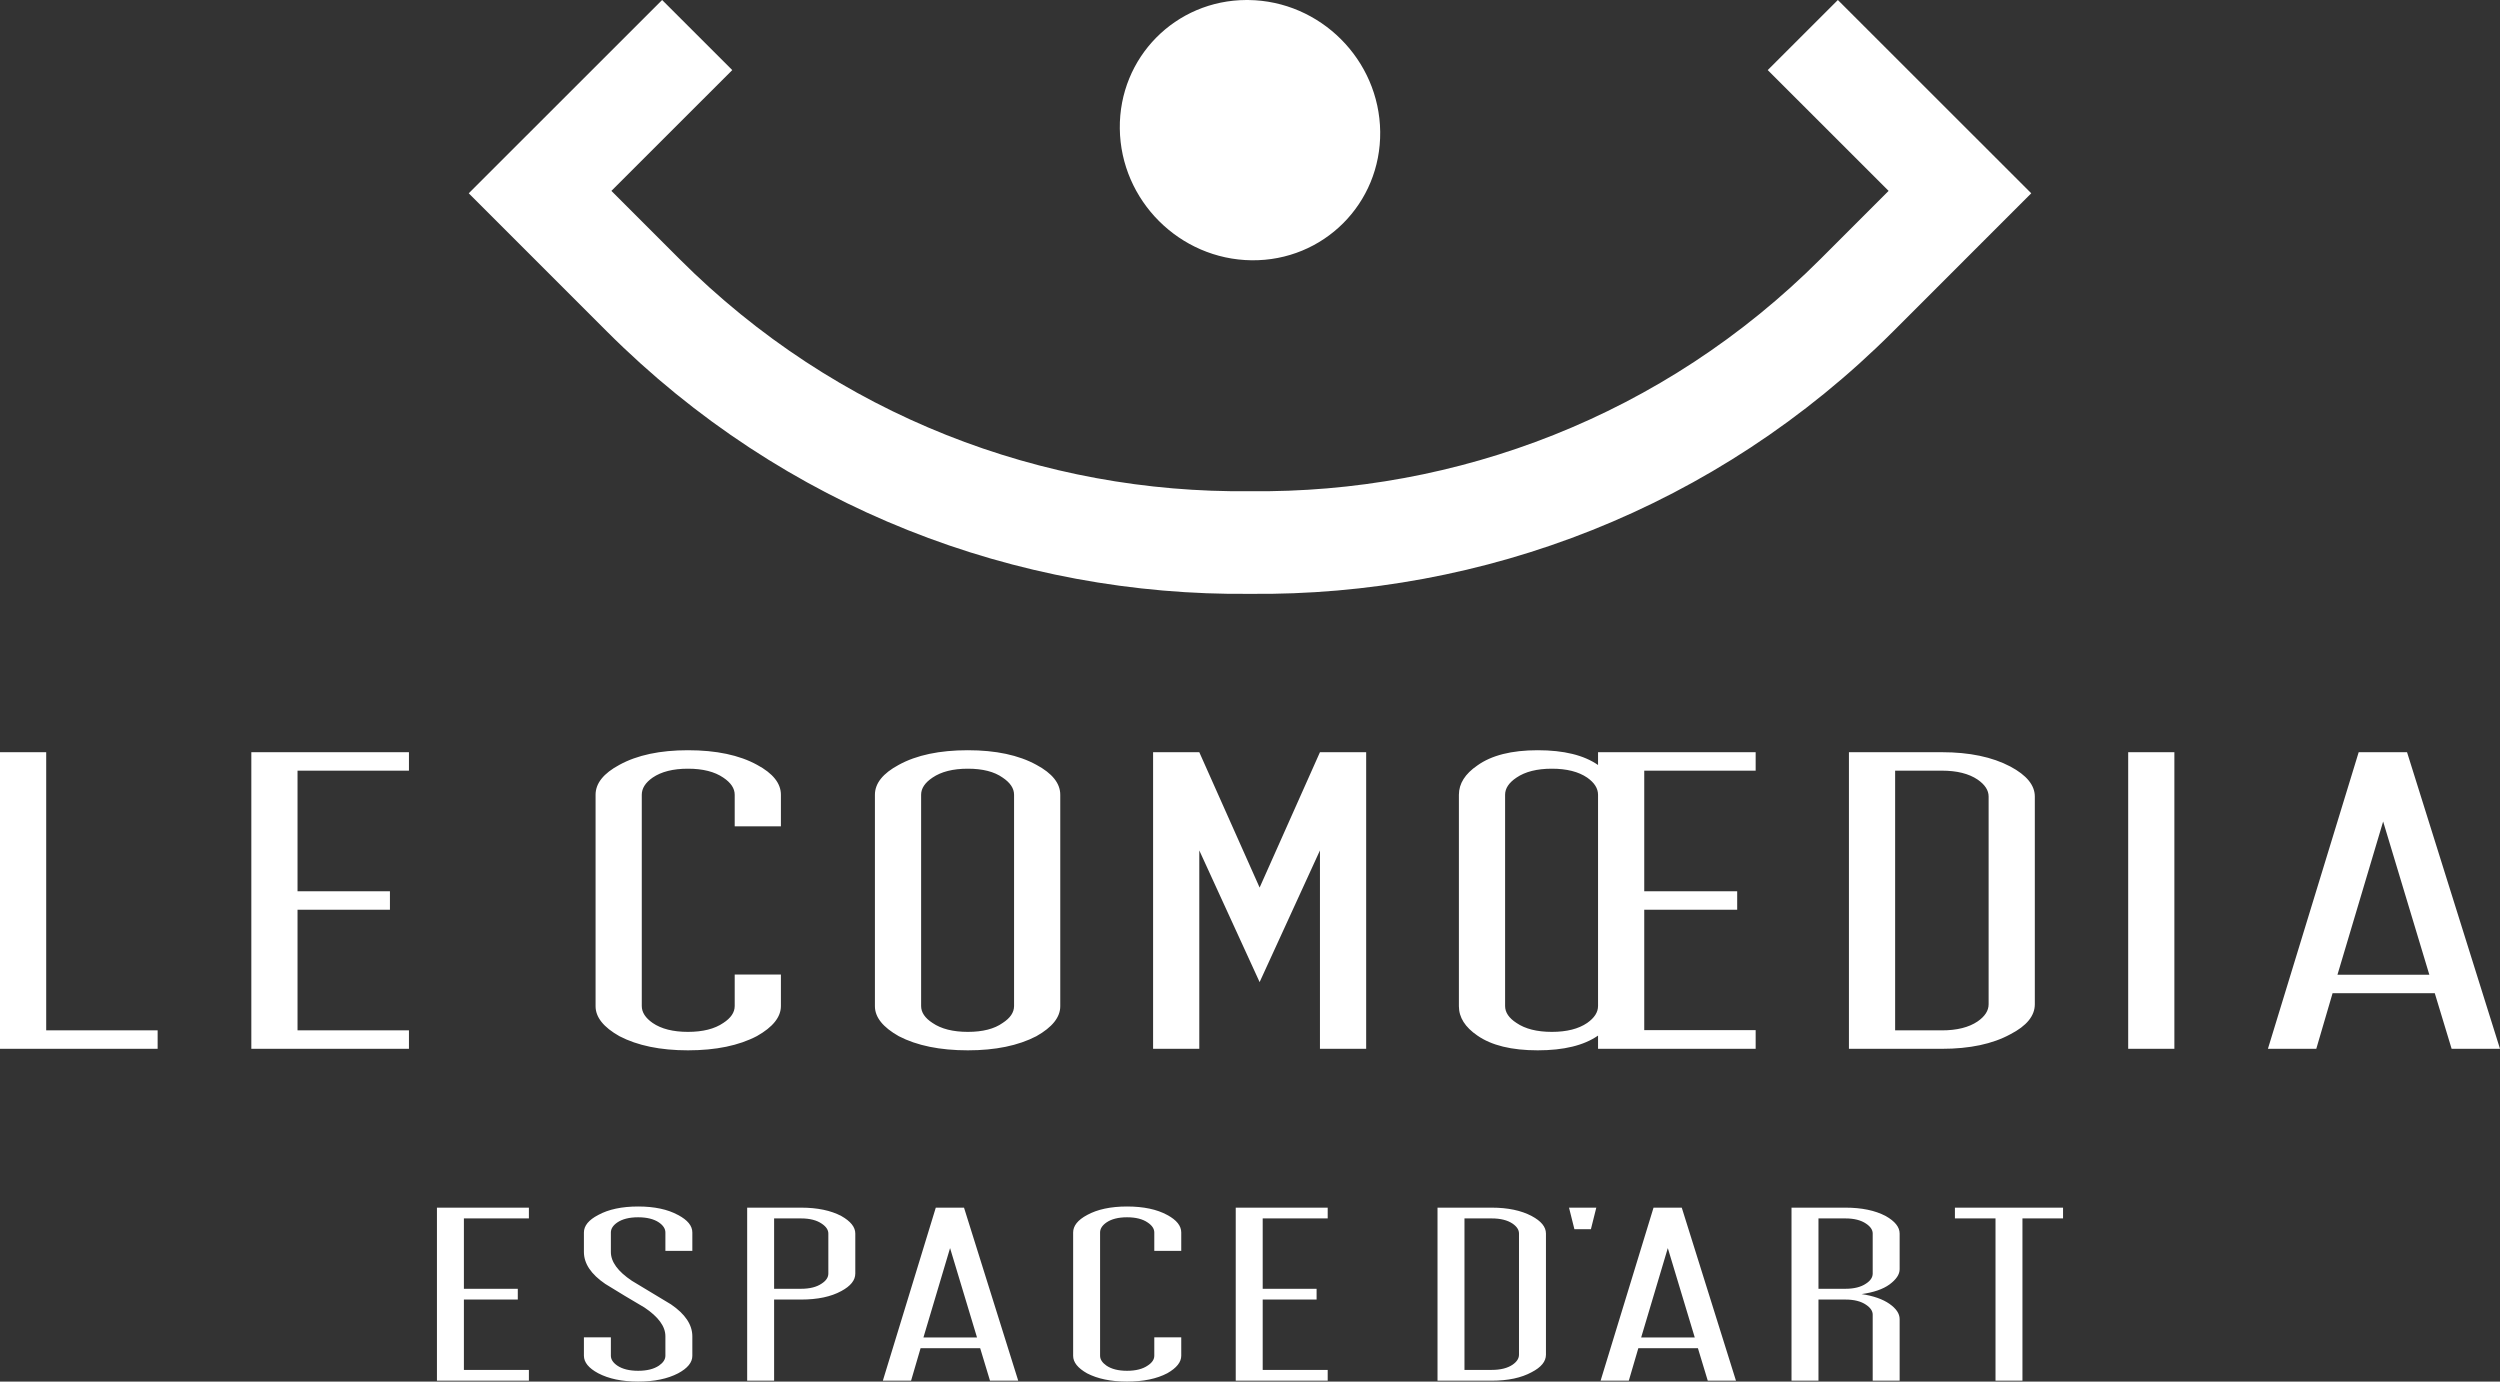 <?xml version="1.0" encoding="UTF-8"?>
<svg width="152px" height="84px" viewBox="0 0 152 84" version="1.1" xmlns="http://www.w3.org/2000/svg" xmlns:xlink="http://www.w3.org/1999/xlink">
    <rect x="0" y="0" width="152" height="84" fill="#333333" stroke="none"/>
    <!-- Generator: Sketch 52.2 (67145) - http://www.bohemiancoding.com/sketch -->
    <title>LOGO COMEDIA white</title>
    <desc>Created with Sketch.</desc>
    <g id="LOGO-COMEDIA-white" stroke="none" stroke-width="1" fill="none" fill-rule="evenodd">
        <path d="M89.825,46.539 C90.684,45.923 91.907,45.614 93.493,45.614 C95.079,45.614 96.301,45.914 97.161,46.512 L97.161,45.734 L106.744,45.734 L106.744,46.856 L99.97,46.856 L99.97,54.189 L105.621,54.189 L105.621,55.312 L99.97,55.312 L99.97,62.632 L106.744,62.632 L106.744,63.768 L97.161,63.768 L97.161,62.964 C96.301,63.562 95.079,63.86 93.493,63.86 C91.907,63.86 90.684,63.561 89.825,62.962 C89.076,62.451 88.701,61.857 88.701,61.178 L88.701,48.322 C88.701,47.645 89.076,47.05 89.825,46.539 Z M92.204,62.196 C92.733,62.557 93.448,62.738 94.352,62.738 C95.255,62.738 95.971,62.557 96.5,62.196 C96.94,61.888 97.161,61.545 97.161,61.166 L97.161,48.322 C97.161,47.934 96.94,47.587 96.5,47.278 C95.971,46.918 95.255,46.737 94.352,46.737 C93.448,46.737 92.733,46.918 92.204,47.278 C91.741,47.587 91.51,47.934 91.51,48.322 L91.51,61.166 C91.51,61.554 91.741,61.897 92.204,62.196 Z M54.65,46.5 C55.728,45.909 57.128,45.614 58.846,45.614 C60.543,45.614 61.931,45.909 63.01,46.5 C63.979,47.019 64.464,47.627 64.464,48.322 L64.464,61.178 C64.464,61.848 63.979,62.456 63.01,63.002 C61.908,63.574 60.52,63.86 58.846,63.86 C57.15,63.86 55.751,63.574 54.65,63.002 C53.68,62.456 53.195,61.848 53.195,61.178 L53.195,48.322 C53.195,47.627 53.68,47.019 54.65,46.5 Z M56.698,62.196 C57.227,62.557 57.943,62.738 58.846,62.738 C59.749,62.738 60.454,62.557 60.961,62.196 C61.424,61.897 61.655,61.554 61.655,61.166 L61.655,48.322 C61.655,47.934 61.424,47.587 60.961,47.278 C60.454,46.918 59.749,46.737 58.846,46.737 C57.943,46.737 57.227,46.918 56.698,47.278 C56.236,47.587 56.004,47.934 56.004,48.322 L56.004,61.166 C56.004,61.554 56.236,61.897 56.698,62.196 Z M37.665,46.5 C38.744,45.909 40.132,45.614 41.828,45.614 C43.547,45.614 44.945,45.909 46.026,46.5 C46.995,47.019 47.479,47.627 47.479,48.322 L47.479,50.239 L44.67,50.239 L44.67,48.322 C44.67,47.935 44.439,47.588 43.976,47.279 C43.448,46.918 42.732,46.737 41.828,46.737 C40.925,46.737 40.209,46.918 39.681,47.278 C39.239,47.587 39.02,47.934 39.02,48.322 L39.02,61.166 C39.02,61.545 39.239,61.888 39.681,62.196 C40.209,62.557 40.925,62.738 41.828,62.738 C42.732,62.738 43.448,62.557 43.976,62.196 C44.439,61.896 44.67,61.553 44.67,61.165 L44.67,59.25 L47.479,59.25 L47.479,61.165 C47.479,61.834 46.995,62.444 46.026,62.991 C44.924,63.571 43.525,63.86 41.828,63.86 C40.153,63.86 38.766,63.574 37.665,63.002 C36.695,62.456 36.211,61.848 36.211,61.178 L36.211,48.322 C36.211,47.627 36.695,47.019 37.665,46.5 Z M143.408,45.734 L146.348,45.734 L152,63.768 L149.059,63.768 L148.034,60.386 L141.821,60.386 L140.83,63.768 L137.889,63.768 L143.408,45.734 Z M144.895,49.948 L142.118,59.262 L147.703,59.262 L144.895,49.948 Z M129.394,63.768 L129.394,45.732 L132.202,45.732 L132.202,63.768 L129.394,63.768 Z M112.415,45.734 L118.066,45.734 C119.74,45.734 121.128,46.024 122.23,46.605 C123.221,47.134 123.717,47.741 123.717,48.429 L123.717,61.059 C123.717,61.764 123.221,62.372 122.23,62.883 C121.149,63.473 119.762,63.768 118.066,63.768 L112.415,63.768 L112.415,45.734 Z M115.224,46.856 L115.224,62.646 L118.066,62.646 C118.979,62.646 119.704,62.465 120.239,62.103 C120.685,61.795 120.908,61.447 120.908,61.059 L120.908,48.429 C120.908,48.05 120.685,47.706 120.239,47.398 C119.704,47.037 118.979,46.856 118.066,46.856 L115.224,46.856 Z M80.253,45.734 L83.063,45.734 L83.063,63.768 L80.253,63.768 L80.253,51.705 L76.585,59.712 L72.917,51.705 L72.917,63.768 L70.108,63.768 L70.108,45.734 L72.917,45.734 L76.585,53.964 L80.253,45.734 Z M15.281,45.734 L24.864,45.734 L24.864,46.856 L18.09,46.856 L18.09,54.189 L23.708,54.189 L23.708,55.312 L18.09,55.312 L18.09,62.646 L24.864,62.646 L24.864,63.768 L15.281,63.768 L15.281,45.734 Z M-2.84217094e-14,45.734 L2.809,45.734 L2.809,62.646 L9.584,62.646 L9.584,63.768 L-2.84217094e-14,63.768 L-2.84217094e-14,45.734 Z M66.095,73.872 C66.724,73.528 67.534,73.355 68.524,73.355 C69.527,73.355 70.342,73.528 70.972,73.872 C71.537,74.176 71.82,74.53 71.82,74.936 L71.82,76.053 L70.181,76.053 L70.181,74.936 C70.181,74.71 70.047,74.507 69.777,74.327 C69.469,74.116 69.051,74.011 68.524,74.011 C67.997,74.011 67.579,74.116 67.271,74.327 C67.014,74.506 66.885,74.709 66.885,74.935 L66.885,82.428 C66.885,82.649 67.014,82.849 67.271,83.029 C67.579,83.239 67.997,83.344 68.524,83.344 C69.051,83.344 69.469,83.239 69.777,83.028 C70.047,82.854 70.181,82.654 70.181,82.427 L70.181,81.31 L71.82,81.31 L71.82,82.427 C71.82,82.818 71.537,83.173 70.972,83.493 C70.329,83.831 69.513,84 68.524,84 C67.547,84 66.737,83.833 66.095,83.499 C65.53,83.18 65.247,82.826 65.247,82.435 L65.247,74.936 C65.247,74.53 65.53,74.176 66.095,73.872 Z M36.369,73.872 C36.999,73.528 37.809,73.355 38.798,73.355 C39.788,73.355 40.597,73.528 41.227,73.872 C41.806,74.176 42.094,74.53 42.094,74.936 L42.094,76.053 L40.456,76.053 L40.456,74.936 C40.456,74.71 40.325,74.507 40.066,74.327 C39.754,74.116 39.331,74.011 38.798,74.011 C38.265,74.011 37.842,74.116 37.53,74.327 C37.27,74.507 37.141,74.71 37.141,74.936 L37.141,76.123 C37.141,76.719 37.566,77.303 38.418,77.872 C39.204,78.345 39.998,78.823 40.797,79.306 C41.662,79.897 42.094,80.544 42.094,81.248 L42.094,82.435 C42.094,82.836 41.806,83.19 41.227,83.499 C40.585,83.833 39.775,84 38.798,84 C37.821,84 37.012,83.831 36.369,83.493 C35.791,83.183 35.502,82.828 35.502,82.427 L35.502,81.31 L37.141,81.31 L37.141,82.427 C37.141,82.648 37.27,82.849 37.53,83.028 C37.842,83.239 38.265,83.344 38.798,83.344 C39.331,83.344 39.754,83.239 40.066,83.029 C40.325,82.849 40.456,82.649 40.456,82.428 L40.456,81.242 C40.456,80.646 40.03,80.063 39.179,79.494 C38.379,79.027 37.585,78.549 36.799,78.061 C35.934,77.471 35.502,76.824 35.502,76.121 L35.502,74.934 C35.502,74.529 35.791,74.174 36.369,73.872 Z M118.859,73.425 L125.433,73.425 L125.433,74.08 L122.965,74.08 L122.965,83.946 L121.327,83.946 L121.327,74.08 L118.859,74.08 L118.859,73.425 Z M108.924,73.425 L112.202,73.425 C113.192,73.425 114.007,73.595 114.65,73.934 C115.215,74.253 115.498,74.607 115.498,74.998 L115.498,77.171 C115.498,77.485 115.292,77.792 114.881,78.096 C114.483,78.384 113.917,78.579 113.185,78.681 C113.904,78.79 114.47,78.988 114.881,79.275 C115.292,79.563 115.498,79.871 115.498,80.2 L115.498,83.946 L113.86,83.946 L113.86,79.931 C113.86,79.709 113.725,79.509 113.455,79.329 C113.146,79.118 112.729,79.013 112.202,79.013 L110.563,79.013 L110.563,83.946 L108.924,83.946 L108.924,73.425 Z M110.563,74.08 L110.563,78.358 L112.202,78.358 C112.729,78.358 113.146,78.253 113.455,78.042 C113.725,77.867 113.86,77.664 113.86,77.433 L113.86,74.998 C113.86,74.776 113.725,74.576 113.455,74.396 C113.146,74.186 112.729,74.08 112.202,74.08 L110.563,74.08 Z M100.535,73.425 L102.251,73.425 L105.547,83.946 L103.832,83.946 L103.234,81.972 L99.61,81.972 L99.031,83.946 L97.316,83.946 L100.535,73.425 Z M101.403,75.884 L99.783,81.317 L103.041,81.317 L101.403,75.884 Z M95.396,73.425 L97.055,73.425 L96.727,74.736 L95.724,74.736 L95.396,73.425 Z M87.401,73.425 L90.697,73.425 C91.674,73.425 92.484,73.595 93.126,73.934 C93.705,74.242 93.994,74.597 93.994,74.998 L93.994,82.365 C93.994,82.776 93.705,83.131 93.126,83.429 C92.496,83.773 91.687,83.946 90.697,83.946 L87.401,83.946 L87.401,73.425 Z M89.04,74.08 L89.04,83.29 L90.697,83.29 C91.23,83.29 91.653,83.185 91.965,82.974 C92.225,82.795 92.355,82.591 92.355,82.365 L92.355,74.998 C92.355,74.776 92.225,74.576 91.965,74.396 C91.653,74.186 91.23,74.08 90.697,74.08 L89.04,74.08 Z M75.133,73.425 L80.724,73.425 L80.724,74.08 L76.772,74.08 L76.772,78.358 L80.049,78.358 L80.049,79.013 L76.772,79.013 L76.772,83.29 L80.724,83.29 L80.724,83.946 L75.133,83.946 L75.133,73.425 Z M56.896,73.425 L58.612,73.425 L61.908,83.946 L60.192,83.946 L59.595,81.972 L55.971,81.972 L55.393,83.946 L53.677,83.946 L56.896,73.425 Z M57.764,75.884 L56.145,81.317 L59.402,81.317 L57.764,75.884 Z M45.428,73.425 L48.705,73.425 C49.695,73.425 50.51,73.595 51.153,73.934 C51.718,74.253 52.002,74.607 52.002,74.998 L52.002,77.433 C52.002,77.839 51.718,78.193 51.153,78.496 C50.524,78.841 49.708,79.013 48.705,79.013 L47.066,79.013 L47.066,83.946 L45.428,83.946 L45.428,73.425 Z M47.066,74.08 L47.066,78.358 L48.705,78.358 C49.232,78.358 49.65,78.253 49.958,78.042 C50.228,77.867 50.363,77.664 50.363,77.433 L50.363,74.998 C50.363,74.776 50.228,74.576 49.958,74.396 C49.65,74.186 49.232,74.08 48.705,74.08 L47.066,74.08 Z M26.566,73.425 L32.157,73.425 L32.157,74.08 L28.205,74.08 L28.205,78.358 L31.482,78.358 L31.482,79.013 L28.205,79.013 L28.205,83.29 L32.157,83.29 L32.157,83.946 L26.566,83.946 L26.566,73.425 Z M111.742,0 L123.5,11.752 L115.11,20.143 C104.327,30.934 90.14,36.253 76,36.106 C61.859,36.253 47.673,30.934 36.89,20.143 L28.5,11.752 L40.258,0 L44.522,4.261 L37.173,11.606 L41.303,15.737 C50.868,25.309 63.457,30.011 76,29.865 C88.544,30.011 101.132,25.309 110.697,15.737 L114.827,11.606 L107.478,4.261 L111.742,0 Z M75.786,0 L75.841,0 C75.862,0 75.884,0.001 75.906,0.001 C80.277,0.052 83.864,3.637 83.916,8.007 C83.968,12.377 80.466,15.877 76.094,15.825 C71.722,15.773 68.136,12.189 68.084,7.818 C68.033,3.488 71.469,0.012 75.786,0 Z" id="LOGO-COMEDIA" fill="#FFFFFF"></path>
    </g>
</svg>
